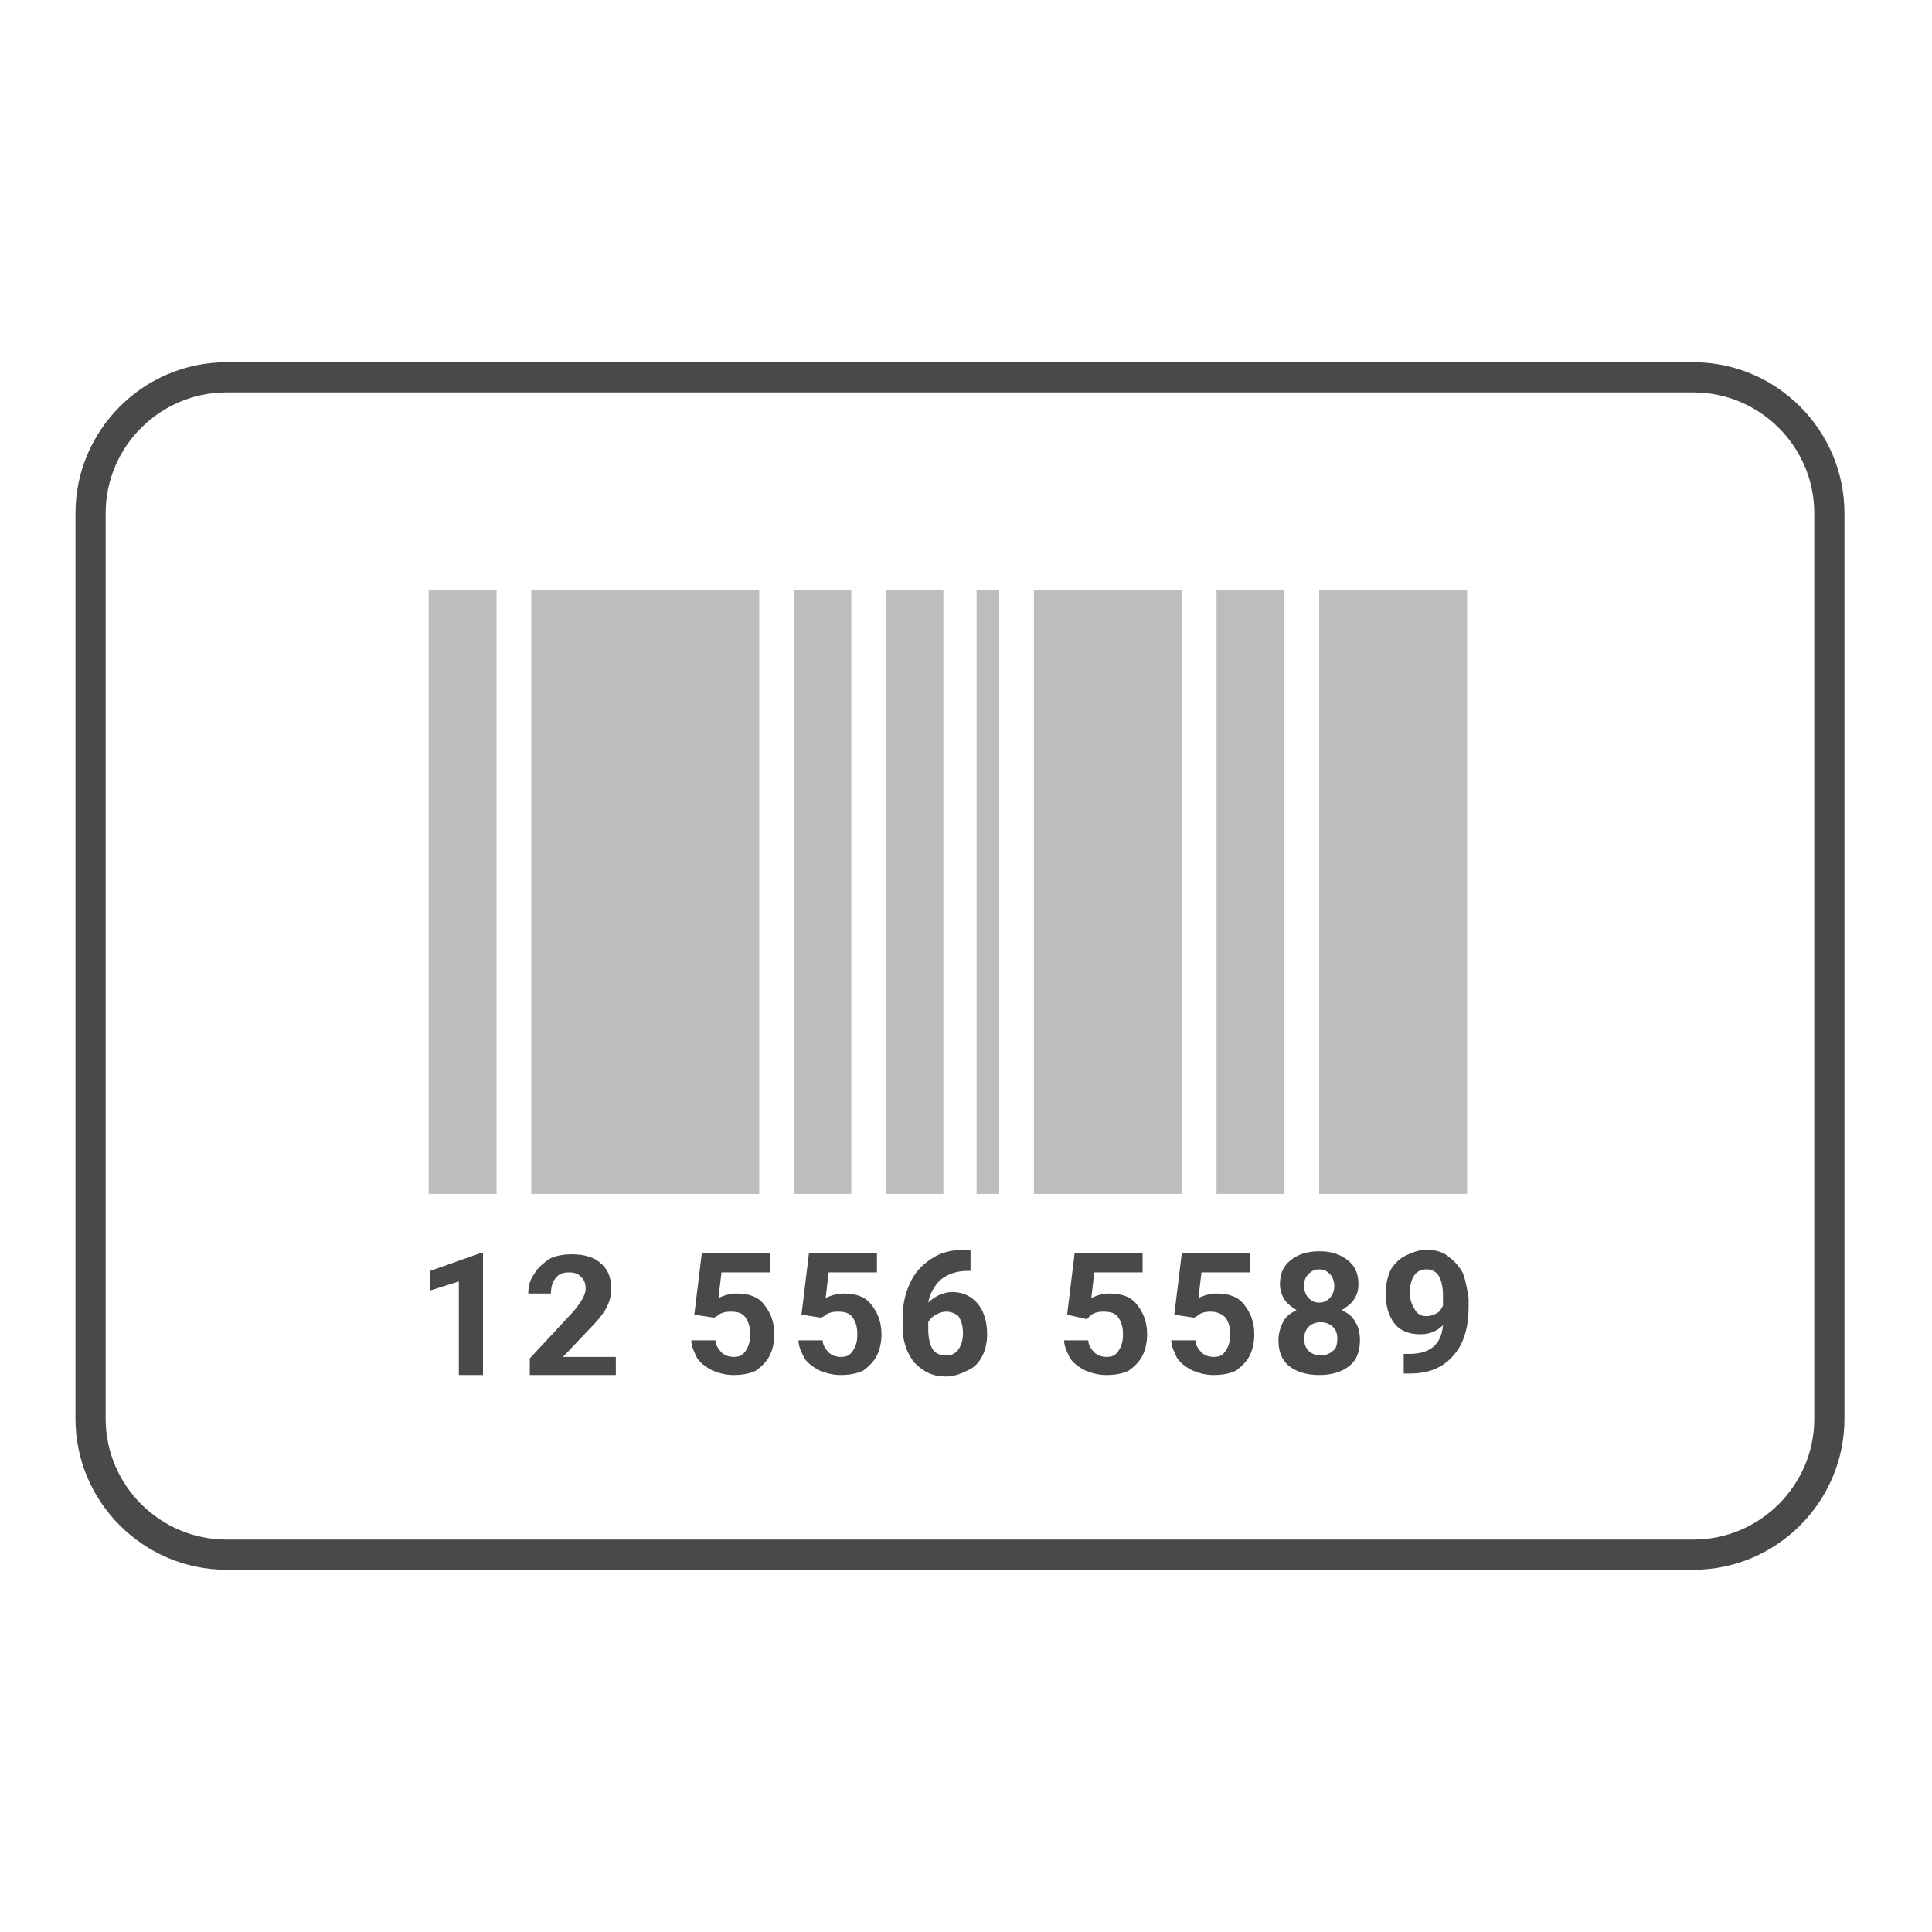 <?xml version="1.0" encoding="utf-8"?>
<!-- Generator: Adobe Illustrator 21.0.0, SVG Export Plug-In . SVG Version: 6.00 Build 0)  -->
<svg version="1.1" id="Livello_1" xmlns="http://www.w3.org/2000/svg" xmlns:xlink="http://www.w3.org/1999/xlink" x="0px" y="0px"
	 viewBox="0 0 128 128" style="enable-background:new 0 0 128 128;" xml:space="preserve">
<style type="text/css">
	.st0{fill:#494949;}
	.st1{fill:#BDBDBD;}
</style>
<path class="st0" d="M112.2,104H15c-5.5,0-10-4.5-10-10V34c0-5.5,4.5-10,10-10h97.2c5.5,0,10,4.5,10,10v60
	C122.2,99.5,117.7,104,112.2,104z M15,26c-4.4,0-8,3.6-8,8v60c0,4.4,3.6,8,8,8h97.2c4.4,0,8-3.6,8-8V34c0-4.4-3.6-8-8-8H15z"/>
<path class="st0" d="M32,91.1h-1.6v-6.2l-1.9,0.6v-1.3l3.4-1.2H32V91.1z M40.7,91.1h-5.6V90l2.6-2.8c0.4-0.4,0.6-0.7,0.8-1
	c0.2-0.3,0.3-0.6,0.3-0.8c0-0.4-0.1-0.6-0.3-0.8c-0.2-0.2-0.4-0.3-0.8-0.3c-0.4,0-0.7,0.1-0.9,0.4c-0.2,0.2-0.3,0.6-0.3,1H35
	c0-0.5,0.1-0.9,0.4-1.3c0.2-0.4,0.6-0.7,1-1c0.4-0.2,0.9-0.3,1.5-0.3c0.8,0,1.5,0.2,1.9,0.6c0.5,0.4,0.7,1,0.7,1.7
	c0,0.4-0.1,0.8-0.3,1.2c-0.2,0.4-0.6,0.9-1.1,1.4l-1.8,1.9h3.5V91.1z M46,87.1l0.5-4.1H51v1.3h-3.2l-0.2,1.7
	c0.4-0.2,0.8-0.3,1.2-0.3c0.8,0,1.4,0.2,1.8,0.7c0.4,0.5,0.7,1.1,0.7,2c0,0.5-0.1,1-0.3,1.4c-0.2,0.4-0.5,0.7-0.9,1
	c-0.4,0.2-0.9,0.3-1.5,0.3c-0.5,0-0.9-0.1-1.4-0.3c-0.4-0.2-0.8-0.5-1-0.8c-0.2-0.4-0.4-0.8-0.4-1.2h1.6c0,0.3,0.2,0.6,0.4,0.8
	c0.2,0.2,0.5,0.3,0.8,0.3c0.4,0,0.6-0.1,0.8-0.4c0.2-0.3,0.3-0.6,0.3-1.1c0-0.5-0.1-0.8-0.3-1.1s-0.5-0.4-1-0.4
	c-0.4,0-0.7,0.1-0.9,0.3l-0.2,0.1L46,87.1z M53.1,87.1l0.5-4.1h4.5v1.3h-3.2l-0.2,1.7c0.4-0.2,0.8-0.3,1.2-0.3
	c0.8,0,1.4,0.2,1.8,0.7c0.4,0.5,0.7,1.1,0.7,2c0,0.5-0.1,1-0.3,1.4c-0.2,0.4-0.5,0.7-0.9,1c-0.4,0.2-0.9,0.3-1.5,0.3
	c-0.5,0-0.9-0.1-1.4-0.3c-0.4-0.2-0.8-0.5-1-0.8c-0.2-0.4-0.4-0.8-0.4-1.2h1.6c0,0.3,0.2,0.6,0.4,0.8c0.2,0.2,0.5,0.3,0.8,0.3
	c0.4,0,0.6-0.1,0.8-0.4c0.2-0.3,0.3-0.6,0.3-1.1c0-0.5-0.1-0.8-0.3-1.1s-0.5-0.4-1-0.4c-0.4,0-0.7,0.1-0.9,0.3l-0.2,0.1L53.1,87.1z
	 M64.3,82.9v1.3h-0.2c-0.7,0-1.3,0.2-1.8,0.6c-0.4,0.4-0.7,0.9-0.8,1.5c0.4-0.4,1-0.7,1.6-0.7c0.7,0,1.3,0.3,1.7,0.8
	c0.4,0.5,0.6,1.2,0.6,2c0,0.5-0.1,1-0.3,1.4c-0.2,0.4-0.5,0.8-1,1c-0.4,0.2-0.9,0.4-1.4,0.4c-0.9,0-1.5-0.3-2.1-0.9
	c-0.5-0.6-0.8-1.4-0.8-2.4v-0.6c0-0.9,0.2-1.7,0.5-2.3c0.3-0.7,0.8-1.2,1.4-1.6c0.6-0.4,1.3-0.6,2.2-0.6H64.3z M62.7,86.9
	c-0.3,0-0.5,0.1-0.7,0.2c-0.2,0.1-0.4,0.3-0.5,0.5v0.5c0,0.5,0.1,1,0.3,1.3c0.2,0.3,0.5,0.4,0.9,0.4c0.3,0,0.6-0.1,0.8-0.4
	c0.2-0.3,0.3-0.6,0.3-1.1c0-0.4-0.1-0.8-0.3-1.1C63.4,87.1,63.1,86.9,62.7,86.9z M70.7,87.1l0.5-4.1h4.5v1.3h-3.2l-0.2,1.7
	c0.4-0.2,0.8-0.3,1.2-0.3c0.8,0,1.4,0.2,1.8,0.7c0.4,0.5,0.7,1.1,0.7,2c0,0.5-0.1,1-0.3,1.4c-0.2,0.4-0.5,0.7-0.9,1
	c-0.4,0.2-0.9,0.3-1.5,0.3c-0.5,0-0.9-0.1-1.4-0.3c-0.4-0.2-0.8-0.5-1-0.8c-0.2-0.4-0.4-0.8-0.4-1.2h1.6c0,0.3,0.2,0.6,0.4,0.8
	c0.2,0.2,0.5,0.3,0.8,0.3c0.4,0,0.6-0.1,0.8-0.4c0.2-0.3,0.3-0.6,0.3-1.1c0-0.5-0.1-0.8-0.3-1.1s-0.5-0.4-1-0.4
	c-0.4,0-0.7,0.1-0.9,0.3L72,87.4L70.7,87.1z M77.8,87.1l0.5-4.1h4.5v1.3h-3.2l-0.2,1.7c0.4-0.2,0.8-0.3,1.2-0.3
	c0.8,0,1.4,0.2,1.8,0.7c0.4,0.5,0.7,1.1,0.7,2c0,0.5-0.1,1-0.3,1.4c-0.2,0.4-0.5,0.7-0.9,1c-0.4,0.2-0.9,0.3-1.5,0.3
	c-0.5,0-0.9-0.1-1.4-0.3c-0.4-0.2-0.8-0.5-1-0.8c-0.2-0.4-0.4-0.8-0.4-1.2h1.6c0,0.3,0.2,0.6,0.4,0.8c0.2,0.2,0.5,0.3,0.8,0.3
	c0.4,0,0.6-0.1,0.8-0.4c0.2-0.3,0.3-0.6,0.3-1.1c0-0.5-0.1-0.8-0.3-1.1c-0.2-0.2-0.5-0.4-1-0.4c-0.4,0-0.7,0.1-0.9,0.3l-0.2,0.1
	L77.8,87.1z M90,85.1c0,0.4-0.1,0.7-0.3,1c-0.2,0.3-0.5,0.5-0.8,0.7c0.4,0.2,0.7,0.4,0.9,0.8c0.2,0.3,0.3,0.7,0.3,1.2
	c0,0.7-0.2,1.3-0.7,1.7c-0.5,0.4-1.2,0.6-2,0.6c-0.8,0-1.5-0.2-2-0.6c-0.5-0.4-0.7-1-0.7-1.7c0-0.4,0.1-0.8,0.3-1.2s0.5-0.6,0.9-0.8
	c-0.3-0.2-0.6-0.4-0.8-0.7c-0.2-0.3-0.3-0.7-0.3-1c0-0.7,0.2-1.2,0.7-1.6c0.5-0.4,1.1-0.6,1.9-0.6c0.8,0,1.4,0.2,1.9,0.6
	C89.8,83.9,90,84.4,90,85.1z M88.6,88.7c0-0.4-0.1-0.6-0.3-0.8c-0.2-0.2-0.5-0.3-0.8-0.3c-0.3,0-0.6,0.1-0.8,0.3
	c-0.2,0.2-0.3,0.5-0.3,0.8c0,0.3,0.1,0.6,0.3,0.8c0.2,0.2,0.5,0.3,0.8,0.3c0.3,0,0.6-0.1,0.8-0.3C88.5,89.4,88.6,89.1,88.6,88.7z
	 M88.4,85.2c0-0.3-0.1-0.6-0.3-0.8c-0.2-0.2-0.4-0.3-0.7-0.3c-0.3,0-0.5,0.1-0.7,0.3s-0.3,0.4-0.3,0.8c0,0.3,0.1,0.6,0.3,0.8
	c0.2,0.2,0.4,0.3,0.7,0.3c0.3,0,0.5-0.1,0.7-0.3C88.3,85.8,88.4,85.5,88.4,85.2z M95.6,87.8c-0.4,0.4-0.9,0.6-1.5,0.6
	c-0.7,0-1.3-0.2-1.7-0.7c-0.4-0.5-0.6-1.2-0.6-2c0-0.5,0.1-1,0.3-1.5c0.2-0.4,0.6-0.8,1-1c0.4-0.2,0.9-0.4,1.4-0.4
	c0.5,0,1,0.1,1.4,0.4c0.4,0.3,0.7,0.6,1,1.1c0.2,0.5,0.3,1.1,0.4,1.7v0.6c0,1.3-0.3,2.4-1,3.2c-0.7,0.8-1.6,1.2-2.9,1.2l-0.4,0v-1.3
	l0.4,0C94.7,89.7,95.5,89.1,95.6,87.8z M94.5,87.2c0.3,0,0.5-0.1,0.7-0.2c0.2-0.1,0.3-0.3,0.4-0.5v-0.7c0-0.5-0.1-1-0.3-1.3
	c-0.2-0.3-0.5-0.4-0.8-0.4c-0.3,0-0.6,0.1-0.8,0.4c-0.2,0.3-0.3,0.7-0.3,1.1c0,0.4,0.1,0.8,0.3,1.1C93.9,87.1,94.2,87.2,94.5,87.2z"
	/>
<rect x="28.4" y="39.1" class="st1" width="4.5" height="40"/>
<rect x="35.2" y="39.1" class="st1" width="15.1" height="40"/>
<rect x="52.6" y="39.1" class="st1" width="3.8" height="40"/>
<rect x="58.7" y="39.1" class="st1" width="3.8" height="40"/>
<rect x="68.5" y="39.1" class="st1" width="9.8" height="40"/>
<rect x="80.6" y="39.1" class="st1" width="4.5" height="40"/>
<rect x="87.4" y="39.1" class="st1" width="9.8" height="40"/>
<rect x="64.7" y="39.1" class="st1" width="1.5" height="40"/>
</svg>
